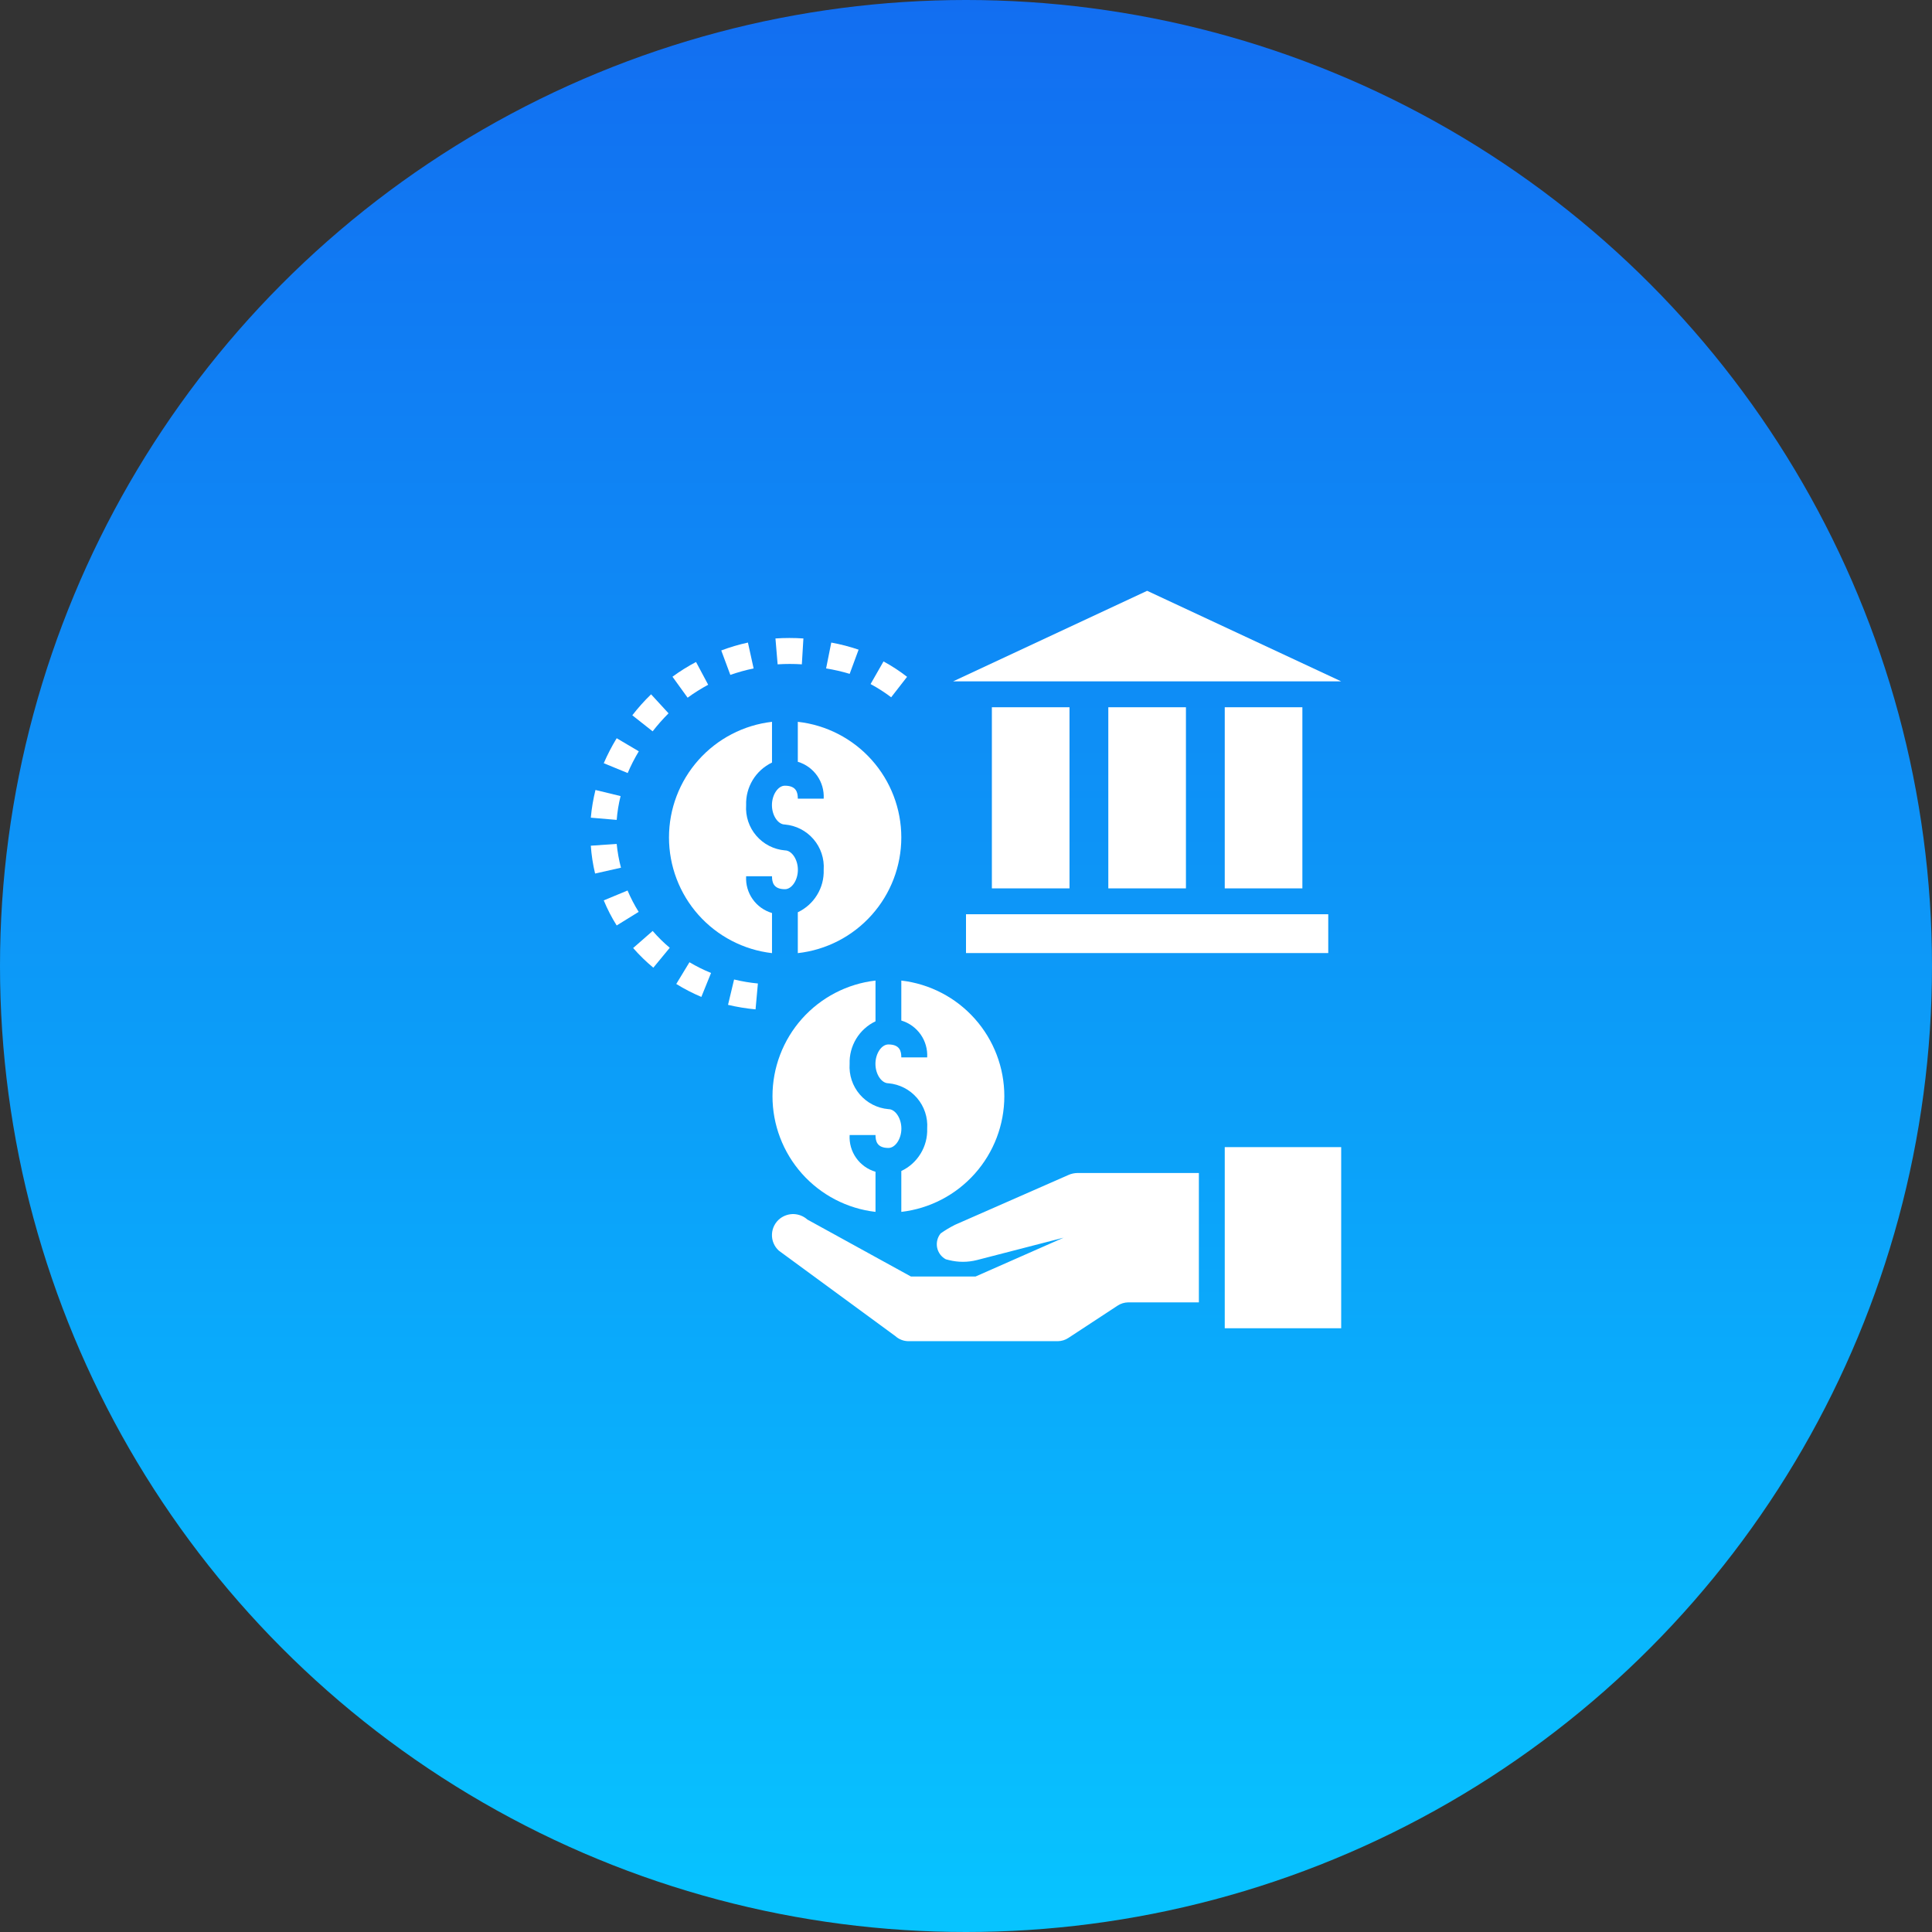 <svg xmlns="http://www.w3.org/2000/svg" width="56" height="56" viewBox="0 0 56 56" fill="none"><rect x="0" y="0" width="56" height="56" fill="#333333" stroke="none"/><g clip-path="url(#clip0_14843_56843)"><circle cx="28" cy="28" r="28" fill="url(#paint0_linear_14843_56843)"></circle><path d="M18.516 21.777L17.875 21.398C17.733 21.631 17.608 21.873 17.5 22.122L18.194 22.407C18.286 22.19 18.394 21.979 18.516 21.777Z" fill="white"></path><path d="M17.875 24.461L17.125 24.513C17.144 24.785 17.185 25.055 17.249 25.32L17.999 25.151C17.939 24.925 17.898 24.694 17.875 24.461Z" fill="white"></path><path d="M17.125 23.701L17.875 23.765C17.894 23.532 17.931 23.301 17.988 23.075L17.26 22.898C17.195 23.162 17.149 23.43 17.125 23.701Z" fill="white"></path><path d="M19.378 20.676L18.872 20.125C18.677 20.314 18.495 20.517 18.328 20.733L18.917 21.198C19.06 21.014 19.214 20.84 19.378 20.676Z" fill="white"></path><path d="M25.831 20.211L26.292 19.618C26.077 19.451 25.849 19.302 25.609 19.172L25.234 19.828C25.443 19.94 25.642 20.068 25.831 20.211Z" fill="white"></path><path d="M18.19 25.812L17.5 26.098C17.604 26.35 17.729 26.594 17.875 26.825L18.512 26.431C18.389 26.234 18.281 26.027 18.19 25.812Z" fill="white"></path><path d="M24.628 19.532L24.887 18.831C24.628 18.743 24.364 18.674 24.095 18.625L23.945 19.375C24.176 19.412 24.404 19.464 24.628 19.532Z" fill="white"></path><path d="M22.54 19.256C22.774 19.241 23.008 19.241 23.242 19.256L23.287 18.506C23.017 18.488 22.746 18.488 22.477 18.506L22.54 19.256Z" fill="white"></path><path d="M21.169 19.562C21.389 19.485 21.615 19.422 21.844 19.375L21.679 18.625C21.416 18.682 21.158 18.759 20.906 18.854L21.169 19.562Z" fill="white"></path><path d="M21.102 29.126C21.364 29.188 21.631 29.232 21.9 29.257L21.968 28.507C21.735 28.485 21.505 28.446 21.278 28.391L21.102 29.126Z" fill="white"></path><path d="M19.602 28.521C19.834 28.664 20.077 28.79 20.329 28.896L20.61 28.202C20.394 28.114 20.185 28.01 19.984 27.891L19.602 28.521Z" fill="white"></path><path d="M19.931 20.223C20.121 20.084 20.32 19.959 20.527 19.848L20.175 19.188C19.937 19.313 19.709 19.456 19.492 19.615L19.931 20.223Z" fill="white"></path><path d="M18.352 27.479C18.532 27.684 18.727 27.875 18.937 28.049L19.413 27.472C19.235 27.323 19.07 27.16 18.918 26.984L18.352 27.479Z" fill="white"></path><path d="M28.75 20.5H31V25.75H28.75V20.5Z" fill="white"></path><path d="M32.125 20.5H34.375V25.75H32.125V20.5Z" fill="white"></path><path d="M35.5 20.5H37.75V25.75H35.5V20.5Z" fill="white"></path><path d="M27.625 19.75H38.875L33.25 17.125L27.625 19.75Z" fill="white"></path><path d="M28 26.5H38.5V27.625H28V26.5Z" fill="white"></path><path d="M35.5 33.25H38.875V38.5H35.5V33.25Z" fill="white"></path><path d="M25.377 35.127V33.964C25.15 33.898 24.952 33.756 24.816 33.563C24.679 33.369 24.613 33.136 24.627 32.899H25.377C25.377 33.072 25.418 33.274 25.752 33.274C25.95 33.274 26.127 33.012 26.127 32.712C26.127 32.412 25.95 32.149 25.752 32.149C25.43 32.122 25.131 31.968 24.921 31.723C24.71 31.478 24.605 31.159 24.627 30.837C24.618 30.581 24.685 30.328 24.818 30.108C24.951 29.889 25.145 29.714 25.377 29.603V28.422C24.554 28.517 23.796 28.912 23.245 29.53C22.695 30.148 22.391 30.947 22.391 31.774C22.391 32.602 22.695 33.401 23.245 34.019C23.796 34.637 24.554 35.032 25.377 35.127Z" fill="white"></path><path d="M26.125 29.581C26.352 29.648 26.549 29.791 26.686 29.985C26.822 30.179 26.888 30.413 26.875 30.649H26.125C26.125 30.473 26.084 30.274 25.75 30.274C25.551 30.274 25.375 30.537 25.375 30.837C25.375 31.137 25.551 31.399 25.75 31.399C26.072 31.427 26.37 31.58 26.581 31.826C26.791 32.071 26.897 32.389 26.875 32.712C26.884 32.968 26.818 33.221 26.684 33.439C26.551 33.658 26.357 33.833 26.125 33.942V35.127C26.947 35.032 27.706 34.637 28.256 34.019C28.807 33.401 29.111 32.602 29.111 31.774C29.111 30.947 28.807 30.148 28.256 29.53C27.706 28.912 26.947 28.517 26.125 28.422V29.581Z" fill="white"></path><path d="M30.963 34.06L27.685 35.5C27.539 35.573 27.398 35.657 27.265 35.751C27.219 35.808 27.186 35.874 27.168 35.945C27.151 36.016 27.149 36.09 27.163 36.162C27.177 36.233 27.208 36.301 27.251 36.36C27.295 36.419 27.351 36.467 27.415 36.501L27.505 36.524C27.771 36.591 28.05 36.591 28.315 36.524L30.828 35.875L28.278 37H26.403L23.403 35.35C23.296 35.254 23.159 35.198 23.015 35.191C22.872 35.185 22.73 35.23 22.615 35.316C22.544 35.37 22.486 35.439 22.445 35.518C22.403 35.597 22.38 35.684 22.376 35.773C22.372 35.863 22.387 35.952 22.422 36.034C22.456 36.116 22.508 36.19 22.574 36.25L25.949 38.725C26.052 38.819 26.185 38.872 26.324 38.875H30.663C30.771 38.873 30.876 38.841 30.967 38.781L32.395 37.844C32.486 37.784 32.591 37.752 32.699 37.75H34.75V34H31.233C31.14 34.001 31.048 34.021 30.963 34.06Z" fill="white"></path><path d="M22.752 25.774C22.95 25.774 23.127 25.512 23.127 25.212C23.127 24.912 22.95 24.649 22.752 24.649C22.43 24.622 22.131 24.468 21.921 24.223C21.71 23.978 21.605 23.659 21.627 23.337C21.618 23.081 21.685 22.828 21.818 22.608C21.951 22.389 22.145 22.214 22.377 22.103V20.922C21.554 21.017 20.796 21.412 20.245 22.03C19.695 22.648 19.391 23.447 19.391 24.274C19.391 25.102 19.695 25.901 20.245 26.519C20.796 27.137 21.554 27.532 22.377 27.627V26.464C22.15 26.398 21.952 26.256 21.816 26.063C21.679 25.869 21.613 25.636 21.627 25.399H22.377C22.377 25.572 22.418 25.774 22.752 25.774Z" fill="white"></path><path d="M26.125 24.274C26.125 23.445 25.819 22.644 25.265 22.025C24.712 21.407 23.95 21.014 23.125 20.922V22.081C23.352 22.148 23.549 22.291 23.686 22.485C23.822 22.679 23.888 22.913 23.875 23.149H23.125C23.125 22.973 23.084 22.774 22.75 22.774C22.551 22.774 22.375 23.037 22.375 23.337C22.375 23.637 22.551 23.899 22.75 23.899C23.072 23.927 23.37 24.08 23.581 24.326C23.791 24.571 23.897 24.889 23.875 25.212C23.884 25.468 23.818 25.721 23.684 25.939C23.551 26.158 23.357 26.333 23.125 26.442V27.627C23.95 27.535 24.712 27.142 25.265 26.523C25.819 25.905 26.125 25.104 26.125 24.274Z" fill="white"></path></g><defs><linearGradient id="paint0_linear_14843_56843" x1="28" y1="0" x2="28" y2="56" gradientUnits="userSpaceOnUse"><stop stop-color="#126EF1"></stop><stop offset="1" stop-color="#07C4FF"></stop></linearGradient><clipPath id="clip0_14843_56843"><rect width="56" height="56" fill="white"></rect></clipPath></defs></svg>